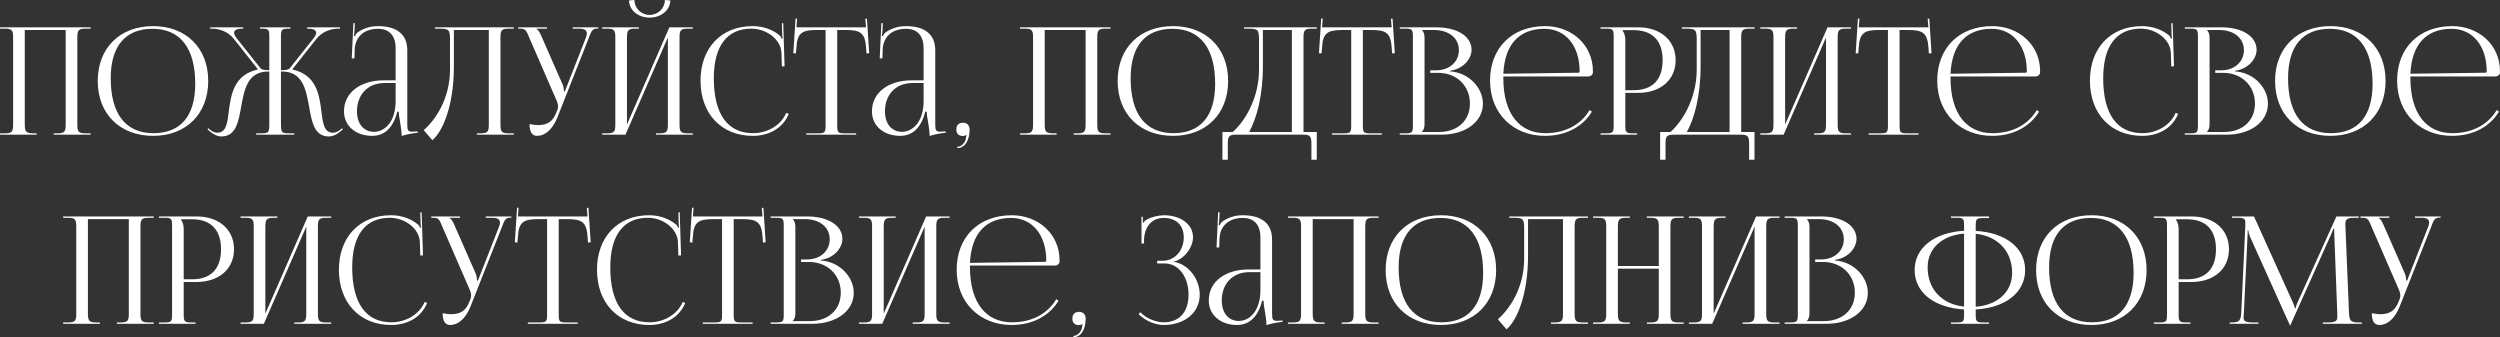 <?xml version="1.0" encoding="UTF-8"?> <svg xmlns="http://www.w3.org/2000/svg" viewBox="0 0 251.16 33.879" fill="none"><rect x="0" y="0" width="251.16" height="33.879" fill="#333333" stroke="none"/><path d="M-0.001 13.529V13.394H0.524C1.244 13.394 1.319 13.184 1.319 12.464V3.809C1.319 3.089 1.244 2.879 0.524 2.879H-0.001V2.744H9.104V2.879H8.564C7.844 2.879 7.769 3.089 7.769 3.809V12.464C7.769 13.184 7.844 13.394 8.564 13.394H9.104V13.529H5.399V13.394H5.804C6.524 13.394 6.599 13.184 6.599 12.464V3.014H2.489V12.464C2.489 13.184 2.58 13.394 3.299 13.394H3.689V13.529H-0.001ZM15.384 13.649C12.039 13.649 9.819 11.444 9.819 8.129C9.819 4.829 12.039 2.624 15.384 2.624C18.699 2.624 20.919 4.829 20.919 8.129C20.919 11.444 18.699 13.649 15.384 13.649ZM15.429 13.379C18.144 13.379 19.614 11.654 19.614 8.414C19.614 4.829 18.099 2.894 15.324 2.894C12.594 2.894 11.124 4.634 11.124 7.859C11.124 11.459 12.624 13.379 15.429 13.379ZM25.736 13.529V13.394H26.261C26.981 13.394 27.056 13.304 27.056 12.464V7.184H26.951C24.851 7.184 24.536 9.014 24.221 10.769C23.951 12.284 23.681 13.709 22.241 13.709C21.866 13.709 21.446 13.529 21.026 13.154L20.846 12.989L20.921 12.884L21.116 13.049C21.386 13.259 21.626 13.334 21.836 13.334C22.706 13.334 22.841 12.404 22.976 11.234C23.216 9.404 23.531 7.529 25.871 6.989L25.886 6.929L23.501 3.914C22.871 3.119 21.971 2.879 21.296 2.879H21.116V2.744H24.431V2.879H24.296C23.831 2.879 23.516 3.014 23.516 3.299C23.516 3.434 23.606 3.629 23.786 3.854L26.156 6.839C26.291 7.019 26.576 7.049 27.056 7.049V3.674C27.056 2.954 26.981 2.879 26.261 2.879H26.111V2.744H29.171V2.879H29.036C28.316 2.879 28.226 2.954 28.226 3.674V7.049C28.751 7.049 28.976 7.019 29.126 6.839L31.496 3.854C31.676 3.629 31.766 3.434 31.766 3.299C31.766 3.014 31.451 2.879 30.986 2.879H30.851V2.744H34.166V2.879H33.986C33.326 2.879 32.411 3.119 31.781 3.914L29.396 6.929L29.411 6.989C31.781 7.544 32.081 9.464 32.291 11.219C32.441 12.404 32.561 13.334 33.446 13.334C33.656 13.334 33.896 13.259 34.166 13.049L34.361 12.884L34.451 12.989L34.256 13.154C33.836 13.529 33.416 13.709 33.041 13.709C31.586 13.709 31.331 12.284 31.061 10.754C30.746 8.999 30.416 7.184 28.331 7.184H28.226V12.464C28.226 13.319 28.316 13.394 29.036 13.394H29.561V13.529H25.736ZM39.748 8.069V4.859C39.748 3.584 39.118 2.894 37.978 2.894C36.493 2.894 35.698 3.779 35.638 4.934L35.608 5.864H35.338L35.503 2.324H35.652L35.608 3.119C35.593 3.329 35.578 3.494 35.548 3.599L35.652 3.629C35.668 3.584 35.788 3.359 35.893 3.284C36.357 2.939 37.063 2.624 37.963 2.624C39.898 2.624 40.918 3.479 40.918 5.054V12.464C40.918 13.064 40.963 13.229 41.413 13.229C41.503 13.229 41.713 13.214 41.713 13.214L41.968 13.199V13.334C41.247 13.409 40.768 13.529 40.348 13.664V13.544C40.348 13.184 40.258 12.674 40.183 12.194C40.108 11.819 40.063 11.459 40.063 11.219H39.913C39.463 13.019 38.473 13.649 37.393 13.649C35.773 13.649 34.558 12.674 34.558 11.189C34.558 9.329 36.163 8.069 38.578 8.069H39.748ZM39.748 8.339H38.653C36.973 8.339 35.863 9.479 35.863 11.189C35.863 12.434 36.538 13.244 37.573 13.244C38.623 13.244 39.748 12.284 39.748 10.139V8.339ZM43.709 2.744H44.999H49.109H51.614V2.879H51.074C50.354 2.879 50.279 3.089 50.279 3.809V12.464C50.279 13.184 50.354 13.394 51.074 13.394H51.614V13.529H47.909V13.394H48.314C49.034 13.394 49.109 13.184 49.109 12.464V3.014H45.599V6.674C45.599 10.679 44.444 13.244 43.439 14.084L42.569 13.079C43.664 12.119 45.194 10.019 45.209 7.034V3.989C45.209 2.939 45.089 2.879 44.039 2.879H43.709V2.744ZM53.198 12.464C53.408 12.509 53.828 12.569 54.038 12.569C55.148 12.569 55.568 12.074 55.868 11.354L55.988 11.069C56.033 10.964 56.063 10.829 56.063 10.694C56.063 10.544 56.033 10.394 55.973 10.229L53.183 3.809C52.898 3.119 52.823 2.879 52.283 2.879H52.058V2.744H54.953V2.879H53.888V2.909C54.098 2.984 54.263 3.344 54.383 3.614L56.543 8.534C56.633 8.744 56.648 9.074 56.648 9.164V9.194L56.753 9.164L58.853 3.809C58.913 3.659 58.958 3.494 58.958 3.359C58.958 3.089 58.778 2.879 58.223 2.879H57.533V2.744H60.113V2.864H60.023C59.483 2.864 59.408 3.149 59.153 3.809L55.988 11.819C55.493 13.049 54.728 13.649 53.963 13.649C53.453 13.649 53.198 13.259 53.198 12.464ZM60.498 13.529V13.394H61.022C61.743 13.394 61.818 13.184 61.818 12.464V3.809C61.818 3.089 61.743 2.879 61.022 2.879H60.498V2.744H64.188V2.879H63.797C63.077 2.879 62.987 3.089 62.987 3.809V12.509L67.247 2.744H69.603V2.879H69.063C68.343 2.879 68.268 3.089 68.268 3.809V12.464C68.268 13.184 68.343 13.394 69.063 13.394H69.603V13.529H65.897V13.394H66.303C67.023 13.394 67.097 13.184 67.097 12.464V3.764L62.838 13.529H60.498ZM63.198 0.044L63.737 -0.001C63.737 0.824 64.412 1.499 65.268 1.499C66.108 1.499 66.798 0.824 66.798 -0.001L67.338 0.044C67.338 1.019 66.407 1.769 65.268 1.769C64.113 1.769 63.198 1.019 63.198 0.044ZM70.377 8.099C70.377 4.814 72.462 2.624 75.611 2.624C76.617 2.624 77.591 2.939 78.356 3.584C78.431 3.659 78.492 3.779 78.522 3.884L78.627 3.854C78.597 3.734 78.582 3.584 78.582 3.419L78.552 2.339L78.687 2.324L78.822 6.659L78.552 6.674L78.507 5.279C78.431 3.929 76.976 2.879 75.491 2.879C73.032 2.879 71.712 4.634 71.712 7.859C71.712 11.459 73.092 13.379 75.657 13.379C77.082 13.379 78.462 12.599 78.986 11.339L79.242 11.429C78.642 12.929 77.202 13.649 75.626 13.649C72.477 13.649 70.377 11.429 70.377 8.099ZM81.006 13.529V13.394H82.146C82.866 13.394 82.941 13.319 82.941 12.599V3.014H82.041C80.601 3.014 80.091 3.299 80.016 4.739L79.956 5.369L79.7 5.339L79.926 1.859L80.076 1.874L80.016 2.744H87.006L86.931 1.889L87.096 1.874L87.321 5.339L87.051 5.369L87.006 4.739C86.901 3.299 86.421 3.014 84.981 3.014H84.111V12.599C84.111 13.319 84.186 13.394 84.906 13.394H86.015V13.529H81.006ZM92.79 8.069V4.859C92.79 3.584 92.16 2.894 91.02 2.894C89.535 2.894 88.74 3.779 88.68 4.934L88.65 5.864H88.38L88.545 2.324H88.695L88.65 3.119C88.635 3.329 88.62 3.494 88.59 3.599L88.695 3.629C88.71 3.584 88.83 3.359 88.935 3.284C89.4 2.939 90.105 2.624 91.005 2.624C92.94 2.624 93.96 3.479 93.96 5.054V12.464C93.96 13.064 94.005 13.229 94.455 13.229C94.545 13.229 94.755 13.214 94.755 13.214L95.01 13.199V13.334C94.29 13.409 93.81 13.529 93.39 13.664V13.544C93.39 13.184 93.3 12.674 93.225 12.194C93.15 11.819 93.105 11.459 93.105 11.219H92.954C92.505 13.019 91.515 13.649 90.435 13.649C88.815 13.649 87.6 12.674 87.6 11.189C87.6 9.329 89.205 8.069 91.62 8.069H92.79ZM92.79 8.339H91.695C90.015 8.339 88.905 9.479 88.905 11.189C88.905 12.434 89.58 13.244 90.615 13.244C91.665 13.244 92.79 12.284 92.79 10.139V8.339ZM96.181 14.744C96.586 14.744 96.961 14.339 97.036 13.919C97.051 13.814 97.066 13.649 97.096 13.589L97.051 13.559C97.006 13.619 96.856 13.664 96.751 13.664C96.316 13.664 96.076 13.439 96.076 13.004C96.076 12.569 96.316 12.329 96.751 12.329C97.156 12.329 97.411 12.599 97.411 13.004C97.411 14.129 96.916 14.879 96.181 14.879V14.744ZM102.465 13.529V13.394H102.99C103.71 13.394 103.785 13.184 103.785 12.464V3.809C103.785 3.089 103.71 2.879 102.99 2.879H102.465V2.744H111.57V2.879H111.03C110.31 2.879 110.235 3.089 110.235 3.809V12.464C110.235 13.184 110.31 13.394 111.03 13.394H111.57V13.529H107.865V13.394H108.27C108.99 13.394 109.065 13.184 109.065 12.464V3.014H104.955V12.464C104.955 13.184 105.045 13.394 105.765 13.394H106.155V13.529H102.465ZM117.849 13.649C114.504 13.649 112.284 11.444 112.284 8.129C112.284 4.829 114.504 2.624 117.849 2.624C121.164 2.624 123.384 4.829 123.384 8.129C123.384 11.444 121.164 13.649 117.849 13.649ZM117.894 13.379C120.609 13.379 122.079 11.654 122.079 8.414C122.079 4.829 120.564 2.894 117.789 2.894C115.059 2.894 113.589 4.634 113.589 7.859C113.589 11.459 115.089 13.379 117.894 13.379ZM122.81 13.259H123.844C124.94 12.314 126.47 10.019 126.485 7.034V3.989C126.485 2.939 126.365 2.879 125.314 2.879H124.985V2.744H132.289V2.879H131.75C131.03 2.879 130.955 3.089 130.955 3.809V13.259H132.289V16.049H131.75V14.459C131.75 13.739 131.66 13.529 130.939 13.529H124.16C123.44 13.529 123.35 13.739 123.35 14.459V16.049H122.81V13.259ZM125.495 13.259H129.785V3.014H126.875V6.674C126.875 9.659 126.23 11.939 125.495 13.259ZM133.813 13.529V13.394H134.953C135.673 13.394 135.748 13.319 135.748 12.599V3.014H134.848C133.408 3.014 132.898 3.299 132.823 4.739L132.763 5.369L132.508 5.339L132.733 1.859L132.883 1.874L132.823 2.744H139.813L139.738 1.889L139.903 1.874L140.128 5.339L139.858 5.369L139.813 4.739C139.708 3.299 139.228 3.014 137.788 3.014H136.918V12.599C136.918 13.319 136.993 13.394 137.713 13.394H138.823V13.529H133.813ZM142.859 13.259H144.57C146.429 13.259 147.674 12.119 147.674 10.409C147.674 8.609 146.339 7.319 144.48 7.319H143.685V7.064H144.284C145.604 7.064 146.565 6.224 146.565 5.039C146.565 3.824 145.559 3.014 144.074 3.014H142.859V3.029C143.04 3.209 143.115 3.464 143.115 3.809V12.464C143.115 12.809 143.04 13.049 142.859 13.229V13.259ZM140.624 13.529V13.394H141.15C141.87 13.394 141.944 13.319 141.944 12.599V3.674C141.944 2.954 141.87 2.879 141.15 2.879H140.624V2.744H144.284C146.414 2.744 147.84 3.659 147.84 5.009C147.84 5.864 147.059 6.914 145.679 7.109V7.169C147.629 7.304 148.979 8.879 148.979 10.409C148.979 12.284 147.165 13.529 144.839 13.529H140.624ZM151.031 7.679C151.031 7.739 151.031 7.799 151.031 7.859C151.031 11.459 152.681 13.379 155.246 13.379C157.256 13.379 158.831 12.524 159.701 11.054L159.927 11.219C158.996 12.749 157.316 13.649 155.201 13.649C152.051 13.649 149.696 11.429 149.696 8.099C149.696 4.814 151.901 2.624 155.231 2.624C157.842 2.624 160.032 4.454 160.032 7.169V7.244C160.032 7.499 159.821 7.679 159.566 7.679H151.031ZM151.031 7.409L158.577 7.304C158.651 7.304 158.696 7.259 158.696 7.169C158.696 4.604 157.286 2.894 155.171 2.894C152.606 2.894 151.166 4.484 151.031 7.409ZM163.03 3.029V3.104C163.21 3.344 163.285 3.689 163.285 4.034V9.059H164.125C166.015 9.059 167.035 8.009 167.035 6.044C167.035 4.094 166.015 3.029 164.125 3.029H163.03ZM160.795 13.529V13.394H161.32C162.04 13.394 162.116 13.319 162.116 12.599V3.674C162.116 2.954 162.04 2.879 161.32 2.879H160.795V2.744H164.575C166.825 2.744 168.34 4.064 168.34 6.044C168.34 8.024 166.825 9.329 164.575 9.329H163.285V12.599C163.285 13.319 163.375 13.394 164.095 13.394H164.47V13.529H160.795ZM166.784 13.259H167.819C168.914 12.314 170.444 10.019 170.459 7.034V3.989C170.459 2.939 170.339 2.879 169.289 2.879H168.959V2.744H176.264V2.879H175.724C175.004 2.879 174.929 3.089 174.929 3.809V13.259H176.264V16.049H175.724V14.459C175.724 13.739 175.634 13.529 174.914 13.529H168.134C167.414 13.529 167.324 13.739 167.324 14.459V16.049H166.784V13.259ZM169.469 13.259H173.759V3.014H170.849V6.674C170.849 9.659 170.204 11.939 169.469 13.259ZM176.85 13.529V13.394H177.375C178.095 13.394 178.17 13.184 178.17 12.464V3.809C178.17 3.089 178.095 2.879 177.375 2.879H176.85V2.744H180.54V2.879H180.15C179.43 2.879 179.34 3.089 179.34 3.809V12.509L183.6 2.744H185.955V2.879H185.415C184.695 2.879 184.62 3.089 184.62 3.809V12.464C184.62 13.184 184.695 13.394 185.415 13.394H185.955V13.529H182.25V13.394H182.655C183.375 13.394 183.45 13.184 183.45 12.464V3.764L179.19 13.529H176.85ZM187.734 13.529V13.394H188.874C189.594 13.394 189.669 13.319 189.669 12.599V3.014H188.769C187.329 3.014 186.819 3.299 186.744 4.739L186.684 5.369L186.429 5.339L186.654 1.859L186.804 1.874L186.744 2.744H193.734L193.659 1.889L193.824 1.874L194.049 5.339L193.779 5.369L193.734 4.739C193.629 3.299 193.149 3.014 191.709 3.014H190.839V12.599C190.839 13.319 190.914 13.394 191.634 13.394H192.744V13.529H187.734ZM195.958 7.679C195.958 7.739 195.958 7.799 195.958 7.859C195.958 11.459 197.608 13.379 200.173 13.379C202.183 13.379 203.758 12.524 204.628 11.054L204.853 11.219C203.923 12.749 202.243 13.649 200.128 13.649C196.978 13.649 194.623 11.429 194.623 8.099C194.623 4.814 196.828 2.624 200.158 2.624C202.768 2.624 204.958 4.454 204.958 7.169V7.244C204.958 7.499 204.748 7.679 204.493 7.679H195.958ZM195.958 7.409L203.503 7.304C203.578 7.304 203.623 7.259 203.623 7.169C203.623 4.604 202.213 2.894 200.098 2.894C197.533 2.894 196.093 4.484 195.958 7.409ZM209.962 8.099C209.962 4.814 212.047 2.624 215.197 2.624C216.201 2.624 217.177 2.939 217.942 3.584C218.017 3.659 218.076 3.779 218.106 3.884L218.211 3.854C218.181 3.734 218.166 3.584 218.166 3.419L218.136 2.339L218.271 2.324L218.407 6.659L218.136 6.674L218.091 5.279C218.017 3.929 216.562 2.879 215.077 2.879C212.616 2.879 211.296 4.634 211.296 7.859C211.296 11.459 212.676 13.379 215.242 13.379C216.666 13.379 218.047 12.599 218.572 11.339L218.826 11.429C218.226 12.929 216.786 13.649 215.212 13.649C212.062 13.649 209.962 11.429 209.962 8.099ZM221.727 13.259H223.437C225.297 13.259 226.542 12.119 226.542 10.409C226.542 8.609 225.207 7.319 223.347 7.319H222.552V7.064H223.152C224.472 7.064 225.432 6.224 225.432 5.039C225.432 3.824 224.427 3.014 222.942 3.014H221.727V3.029C221.907 3.209 221.982 3.464 221.982 3.809V12.464C221.982 12.809 221.907 13.049 221.727 13.229V13.259ZM219.492 13.529V13.394H220.017C220.737 13.394 220.812 13.319 220.812 12.599V3.674C220.812 2.954 220.737 2.879 220.017 2.879H219.492V2.744H223.152C225.282 2.744 226.707 3.659 226.707 5.009C226.707 5.864 225.927 6.914 224.547 7.109V7.169C226.497 7.304 227.847 8.879 227.847 10.409C227.847 12.284 226.032 13.529 223.707 13.529H219.492ZM234.129 13.649C230.784 13.649 228.564 11.444 228.564 8.129C228.564 4.829 230.784 2.624 234.129 2.624C237.444 2.624 239.664 4.829 239.664 8.129C239.664 11.444 237.444 13.649 234.129 13.649ZM234.174 13.379C236.889 13.379 238.359 11.654 238.359 8.414C238.359 4.829 236.844 2.894 234.069 2.894C231.339 2.894 229.869 4.634 229.869 7.859C229.869 11.459 231.369 13.379 234.174 13.379ZM242.159 7.679C242.159 7.739 242.159 7.799 242.159 7.859C242.159 11.459 243.809 13.379 246.374 13.379C248.384 13.379 249.961 12.524 250.83 11.054L251.055 11.219C250.126 12.749 248.444 13.649 246.329 13.649C243.179 13.649 240.824 11.429 240.824 8.099C240.824 4.814 243.029 2.624 246.359 2.624C248.969 2.624 251.16 4.454 251.16 7.169V7.244C251.16 7.499 250.95 7.679 250.695 7.679H242.159ZM242.159 7.409L249.704 7.304C249.779 7.304 249.824 7.259 249.824 7.169C249.824 4.604 248.414 2.894 246.299 2.894C243.734 2.894 242.294 4.484 242.159 7.409ZM6.342 32.529V32.394H6.867C7.587 32.394 7.662 32.184 7.662 31.464V22.809C7.662 22.089 7.587 21.879 6.867 21.879H6.342V21.744H15.447V21.879H14.907C14.187 21.879 14.112 22.089 14.112 22.809V31.464C14.112 32.184 14.187 32.394 14.907 32.394H15.447V32.529H11.742V32.394H12.147C12.867 32.394 12.942 32.184 12.942 31.464V22.014H8.832V31.464C8.832 32.184 8.922 32.394 9.642 32.394H10.032V32.529H6.342ZM18.201 22.029V22.104C18.381 22.344 18.456 22.689 18.456 23.034V28.059H19.296C21.186 28.059 22.206 27.009 22.206 25.044C22.206 23.094 21.186 22.029 19.296 22.029H18.201ZM15.966 32.529V32.394H16.491C17.211 32.394 17.286 32.319 17.286 31.599V22.674C17.286 21.954 17.211 21.879 16.491 21.879H15.966V21.744H19.746C21.996 21.744 23.511 23.064 23.511 25.044C23.511 27.024 21.996 28.329 19.746 28.329H18.456V31.599C18.456 32.319 18.546 32.394 19.266 32.394H19.641V32.529H15.966ZM24.169 32.529V32.394H24.694C25.414 32.394 25.489 32.184 25.489 31.464V22.809C25.489 22.089 25.414 21.879 24.694 21.879H24.169V21.744H27.86V21.879H27.469C26.749 21.879 26.659 22.089 26.659 22.809V31.509L30.919 21.744H33.274V21.879H32.734C32.014 21.879 31.939 22.089 31.939 22.809V31.464C31.939 32.184 32.014 32.394 32.734 32.394H33.274V32.529H29.569V32.394H29.975C30.695 32.394 30.769 32.184 30.769 31.464V22.764L26.51 32.529H24.169ZM34.048 27.099C34.048 23.814 36.133 21.624 39.283 21.624C40.288 21.624 41.263 21.939 42.028 22.584C42.103 22.659 42.163 22.779 42.193 22.884L42.298 22.854C42.268 22.734 42.253 22.584 42.253 22.419L42.223 21.339L42.358 21.324L42.494 25.659L42.223 25.674L42.178 24.279C42.103 22.929 40.648 21.879 39.163 21.879C36.703 21.879 35.383 23.634 35.383 26.859C35.383 30.459 36.763 32.379 39.328 32.379C40.753 32.379 42.133 31.599 42.658 30.339L42.913 30.429C42.313 31.929 40.873 32.649 39.298 32.649C36.148 32.649 34.048 30.429 34.048 27.099ZM44.468 31.464C44.678 31.509 45.098 31.569 45.308 31.569C46.418 31.569 46.838 31.074 47.138 30.354L47.258 30.069C47.303 29.964 47.333 29.829 47.333 29.694C47.333 29.544 47.303 29.394 47.243 29.229L44.453 22.809C44.168 22.119 44.093 21.879 43.553 21.879H43.328V21.744H46.223V21.879H45.158V21.909C45.368 21.984 45.533 22.344 45.653 22.614L47.813 27.534C47.903 27.744 47.918 28.074 47.918 28.164V28.194L48.023 28.164L50.123 22.809C50.183 22.659 50.228 22.494 50.228 22.359C50.228 22.089 50.048 21.879 49.493 21.879H48.803V21.744H51.383V21.864H51.293C50.753 21.864 50.678 22.149 50.423 22.809L47.258 30.819C46.763 32.049 45.998 32.649 45.233 32.649C44.723 32.649 44.468 32.259 44.468 31.464ZM53.027 32.529V32.394H54.167C54.887 32.394 54.962 32.319 54.962 31.599V22.014H54.062C52.622 22.014 52.112 22.299 52.037 23.739L51.977 24.369L51.722 24.339L51.947 20.859L52.097 20.874L52.037 21.744H59.027L58.952 20.889L59.117 20.874L59.342 24.339L59.072 24.369L59.027 23.739C58.922 22.299 58.442 22.014 57.002 22.014H56.132V31.599C56.132 32.319 56.207 32.394 56.927 32.394H58.037V32.529H53.027ZM59.976 27.099C59.976 23.814 62.061 21.624 65.211 21.624C66.216 21.624 67.191 21.939 67.956 22.584C68.031 22.659 68.091 22.779 68.121 22.884L68.226 22.854C68.196 22.734 68.181 22.584 68.181 22.419L68.151 21.339L68.286 21.324L68.421 25.659L68.151 25.674L68.106 24.279C68.031 22.929 66.576 21.879 65.091 21.879C62.631 21.879 61.311 23.634 61.311 26.859C61.311 30.459 62.691 32.379 65.256 32.379C66.681 32.379 68.061 31.599 68.586 30.339L68.841 30.429C68.241 31.929 66.801 32.649 65.226 32.649C62.076 32.649 59.976 30.429 59.976 27.099ZM70.605 32.529V32.394H71.745C72.465 32.394 72.54 32.319 72.54 31.599V22.014H71.64C70.2 22.014 69.69 22.299 69.615 23.739L69.555 24.369L69.3 24.339L69.525 20.859L69.675 20.874L69.615 21.744H76.605L76.53 20.889L76.695 20.874L76.92 24.339L76.65 24.369L76.605 23.739C76.5 22.299 76.02 22.014 74.58 22.014H73.71V31.599C73.71 32.319 73.785 32.394 74.505 32.394H75.615V32.529H70.605ZM79.652 32.259H81.361C83.221 32.259 84.467 31.119 84.467 29.409C84.467 27.609 83.132 26.319 81.271 26.319H80.476V26.064H81.076C82.397 26.064 83.356 25.224 83.356 24.039C83.356 22.824 82.352 22.014 80.867 22.014H79.652V22.029C79.831 22.209 79.906 22.464 79.906 22.809V31.464C79.906 31.809 79.831 32.049 79.652 32.229V32.259ZM77.417 32.529V32.394H77.941C78.661 32.394 78.737 32.319 78.737 31.599V22.674C78.737 21.954 78.661 21.879 77.941 21.879H77.417V21.744H81.076C83.206 21.744 84.631 22.659 84.631 24.009C84.631 24.864 83.852 25.914 82.471 26.109V26.169C84.422 26.304 85.772 27.879 85.772 29.409C85.772 31.284 83.956 32.529 81.632 32.529H77.417ZM86.293 32.529V32.394H86.818C87.538 32.394 87.613 32.184 87.613 31.464V22.809C87.613 22.089 87.538 21.879 86.818 21.879H86.293V21.744H89.984V21.879H89.593C88.873 21.879 88.783 22.089 88.783 22.809V31.509L93.043 21.744H95.398V21.879H94.858C94.138 21.879 94.063 22.089 94.063 22.809V31.464C94.063 32.184 94.138 32.394 94.858 32.394H95.398V32.529H91.693V32.394H92.099C92.819 32.394 92.894 32.184 92.894 31.464V22.764L88.634 32.529H86.293ZM97.447 26.679C97.447 26.739 97.447 26.799 97.447 26.859C97.447 30.459 99.098 32.379 101.662 32.379C103.672 32.379 105.247 31.524 106.118 30.054L106.342 30.219C105.413 31.749 103.732 32.649 101.617 32.649C98.468 32.649 96.112 30.429 96.112 27.099C96.112 23.814 98.318 21.624 101.647 21.624C104.257 21.624 106.447 23.454 106.447 26.169V26.244C106.447 26.499 106.237 26.679 105.982 26.679H97.447ZM97.447 26.409L104.992 26.304C105.067 26.304 105.112 26.259 105.112 26.169C105.112 23.604 103.702 21.894 101.587 21.894C99.023 21.894 97.582 23.484 97.447 26.409ZM107.841 33.744C108.247 33.744 108.621 33.339 108.696 32.919C108.711 32.814 108.726 32.649 108.756 32.589L108.711 32.559C108.666 32.619 108.516 32.664 108.411 32.664C107.976 32.664 107.736 32.439 107.736 32.004C107.736 31.569 107.976 31.329 108.411 31.329C108.816 31.329 109.071 31.599 109.071 32.004C109.071 33.129 108.576 33.879 107.841 33.879V33.744ZM116.255 26.469V26.199H116.795C118.011 26.199 118.925 25.179 118.925 23.859C118.925 22.584 118.115 21.894 116.93 21.894C115.52 21.894 115.01 23.004 114.935 23.964V24.459H114.68V21.774H114.815V22.374L114.86 22.389C114.92 22.284 115.071 22.134 115.191 22.074C115.67 21.789 116.375 21.639 116.915 21.624C118.581 21.624 119.855 22.509 119.855 23.829C119.855 24.939 118.865 26.109 117.891 26.289V26.304C119.376 26.499 120.53 28.029 120.53 29.604C120.53 31.434 118.985 32.649 116.915 32.649C116.12 32.649 115.116 32.289 114.381 31.554L114.561 31.374C115.236 32.049 116.195 32.379 116.915 32.379C118.415 32.379 119.406 31.419 119.406 29.604C119.406 27.789 118.385 26.469 117.02 26.469H116.255ZM126.627 27.069V23.859C126.627 22.584 125.997 21.894 124.858 21.894C123.373 21.894 122.577 22.779 122.517 23.934L122.487 24.864H122.218L122.382 21.324H122.532L122.487 22.119C122.472 22.329 122.457 22.494 122.427 22.599L122.532 22.629C122.547 22.584 122.668 22.359 122.773 22.284C123.237 21.939 123.942 21.624 124.843 21.624C126.777 21.624 127.798 22.479 127.798 24.054V31.464C127.798 32.064 127.843 32.229 128.293 32.229C128.383 32.229 128.593 32.214 128.593 32.214L128.847 32.199V32.334C128.127 32.409 127.648 32.529 127.227 32.664V32.544C127.227 32.184 127.138 31.674 127.063 31.194C126.988 30.819 126.943 30.459 126.943 30.219H126.792C126.343 32.019 125.352 32.649 124.273 32.649C122.652 32.649 121.438 31.674 121.438 30.189C121.438 28.329 123.042 27.069 125.458 27.069H126.627ZM126.627 27.339H125.533C123.852 27.339 122.743 28.479 122.743 30.189C122.743 31.434 123.418 32.244 124.452 32.244C125.503 32.244 126.627 31.284 126.627 29.139V27.339ZM129.389 32.529V32.394H129.914C130.634 32.394 130.709 32.184 130.709 31.464V22.809C130.709 22.089 130.634 21.879 129.914 21.879H129.389V21.744H138.494V21.879H137.954C137.234 21.879 137.159 22.089 137.159 22.809V31.464C137.159 32.184 137.234 32.394 137.954 32.394H138.494V32.529H134.789V32.394H135.194C135.914 32.394 135.989 32.184 135.989 31.464V22.014H131.879V31.464C131.879 32.184 131.969 32.394 132.689 32.394H133.079V32.529H129.389ZM144.773 32.649C141.428 32.649 139.208 30.444 139.208 27.129C139.208 23.829 141.428 21.624 144.773 21.624C148.088 21.624 150.308 23.829 150.308 27.129C150.308 30.444 148.088 32.649 144.773 32.649ZM144.818 32.379C147.533 32.379 149.003 30.654 149.003 27.414C149.003 23.829 147.488 21.894 144.713 21.894C141.983 21.894 140.513 23.634 140.513 26.859C140.513 30.459 142.013 32.379 144.818 32.379ZM151.624 21.744H152.914H157.024H159.529V21.879H158.989C158.269 21.879 158.194 22.089 158.194 22.809V31.464C158.194 32.184 158.269 32.394 158.989 32.394H159.529V32.529H155.824V32.394H156.229C156.949 32.394 157.024 32.184 157.024 31.464V22.014H153.514V25.674C153.514 29.679 152.359 32.244 151.354 33.084L150.484 32.079C151.579 31.119 153.109 29.019 153.124 26.034V22.989C153.124 21.939 153.004 21.879 151.954 21.879H151.624V21.744ZM160.048 32.529V32.394H160.573C161.293 32.394 161.368 32.184 161.368 31.464V22.809C161.368 22.089 161.293 21.879 160.573 21.879H160.048V21.744H163.738V21.879H163.348C162.628 21.879 162.538 22.089 162.538 22.809V26.724H166.648V22.809C166.648 22.089 166.558 21.879 165.838 21.879H165.448V21.744H169.153V21.879H168.613C167.893 21.879 167.818 22.089 167.818 22.809V31.464C167.818 32.184 167.893 32.394 168.613 32.394H169.153V32.529H165.448V32.394H165.853C166.573 32.394 166.648 32.184 166.648 31.464V26.994H162.538V31.464C162.538 32.184 162.628 32.394 163.348 32.394H163.738V32.529H160.048ZM169.672 32.529V32.394H170.197C170.917 32.394 170.992 32.184 170.992 31.464V22.809C170.992 22.089 170.917 21.879 170.197 21.879H169.672V21.744H173.362V21.879H172.972C172.252 21.879 172.162 22.089 172.162 22.809V31.509L176.422 21.744H178.777V21.879H178.237C177.517 21.879 177.442 22.089 177.442 22.809V31.464C177.442 32.184 177.517 32.394 178.237 32.394H178.777V32.529H175.072V32.394H175.477C176.197 32.394 176.272 32.184 176.272 31.464V22.764L172.012 32.529H169.672ZM181.531 32.259H183.241C185.101 32.259 186.346 31.119 186.346 29.409C186.346 27.609 185.011 26.319 183.151 26.319H182.356V26.064H182.956C184.276 26.064 185.236 25.224 185.236 24.039C185.236 22.824 184.231 22.014 182.746 22.014H181.531V22.029C181.711 22.209 181.786 22.464 181.786 22.809V31.464C181.786 31.809 181.711 32.049 181.531 32.229V32.259ZM179.296 32.529V32.394H179.821C180.541 32.394 180.616 32.319 180.616 31.599V22.674C180.616 21.954 180.541 21.879 179.821 21.879H179.296V21.744H182.956C185.086 21.744 186.511 22.659 186.511 24.009C186.511 24.864 185.731 25.914 184.351 26.109V26.169C186.301 26.304 187.651 27.879 187.651 29.409C187.651 31.284 185.836 32.529 183.511 32.529H179.296ZM195.998 32.529V32.394H196.523C197.243 32.394 197.318 32.334 197.318 31.614V31.089C194.303 30.909 192.353 29.379 192.353 27.129C192.353 24.909 194.303 23.364 197.318 23.184V22.659C197.318 21.939 197.243 21.879 196.523 21.879H195.998V21.744H199.823V21.909H199.298C198.578 21.909 198.488 21.969 198.488 22.689V23.199C201.488 23.364 203.453 24.894 203.453 27.129C203.453 29.379 201.488 30.924 198.488 31.089V31.614C198.488 32.334 198.578 32.394 199.298 32.394H199.823V32.529H195.998ZM198.488 23.484V30.819C200.693 30.639 202.148 29.334 202.148 27.414C202.148 25.239 200.708 23.724 198.488 23.484ZM197.318 30.804V23.469C195.098 23.649 193.658 24.969 193.658 26.859C193.658 29.049 195.083 30.564 197.318 30.804ZM210.12 32.649C206.775 32.649 204.555 30.444 204.555 27.129C204.555 23.829 206.775 21.624 210.12 21.624C213.435 21.624 215.655 23.829 215.655 27.129C215.655 30.444 213.435 32.649 210.12 32.649ZM210.165 32.379C212.88 32.379 214.35 30.654 214.35 27.414C214.35 23.829 212.835 21.894 210.06 21.894C207.33 21.894 205.86 23.634 205.86 26.859C205.86 30.459 207.36 32.379 210.165 32.379ZM218.621 22.029V22.104C218.801 22.344 218.876 22.689 218.876 23.034V28.059H219.716C221.606 28.059 222.626 27.009 222.626 25.044C222.626 23.094 221.606 22.029 219.716 22.029H218.621ZM216.386 32.529V32.394H216.911C217.631 32.394 217.706 32.319 217.706 31.599V22.674C217.706 21.954 217.631 21.879 216.911 21.879H216.386V21.744H220.166C222.416 21.744 223.931 23.064 223.931 25.044C223.931 27.024 222.416 28.329 220.166 28.329H218.876V31.599C218.876 32.319 218.966 32.394 219.686 32.394H220.061V32.529H216.386ZM224 32.529V32.394H224.24C225.005 32.394 225.125 32.169 225.17 31.329L225.575 22.674C225.575 22.569 225.575 22.464 225.575 22.359C225.575 22.029 225.485 21.879 224.84 21.879H224.24V21.744H226.445L230.33 30.339C230.465 30.639 230.555 30.894 230.555 30.984H230.63C230.63 30.894 230.735 30.564 230.84 30.339L234.725 21.744H236.975V21.879H236.465C235.73 21.879 235.625 22.104 235.625 22.539C235.625 22.659 235.625 22.794 235.64 22.944L235.985 31.329C236.015 32.184 236.12 32.394 236.945 32.394H237.275V32.529H233.36V32.394H233.9C234.71 32.394 234.815 32.184 234.815 31.824C234.815 31.749 234.815 31.659 234.815 31.554L234.515 23.649C234.5 23.379 234.5 23.154 234.5 22.989H234.41C234.41 23.034 234.305 23.289 234.17 23.604L230.135 32.589L230.09 32.694H230.06L230.015 32.589L226.04 23.769C225.905 23.469 225.875 23.184 225.875 23.139H225.815C225.815 23.274 225.815 23.379 225.8 23.649L225.425 31.524C225.41 31.659 225.395 31.779 225.395 31.869C225.395 32.229 225.53 32.394 226.355 32.394H226.895V32.529H224ZM238.281 31.464C238.491 31.509 238.911 31.569 239.121 31.569C240.231 31.569 240.651 31.074 240.951 30.354L241.071 30.069C241.116 29.964 241.146 29.829 241.146 29.694C241.146 29.544 241.116 29.394 241.056 29.229L238.266 22.809C237.981 22.119 237.906 21.879 237.366 21.879H237.141V21.744H240.036V21.879H238.971V21.909C239.181 21.984 239.346 22.344 239.466 22.614L241.626 27.534C241.716 27.744 241.731 28.074 241.731 28.164V28.194L241.836 28.164L243.936 22.809C243.996 22.659 244.041 22.494 244.041 22.359C244.041 22.089 243.861 21.879 243.306 21.879H242.616V21.744H245.196V21.864H245.106C244.566 21.864 244.491 22.149 244.236 22.809L241.071 30.819C240.576 32.049 239.811 32.649 239.046 32.649C238.536 32.649 238.281 32.259 238.281 31.464Z" fill="white"></path></svg> 